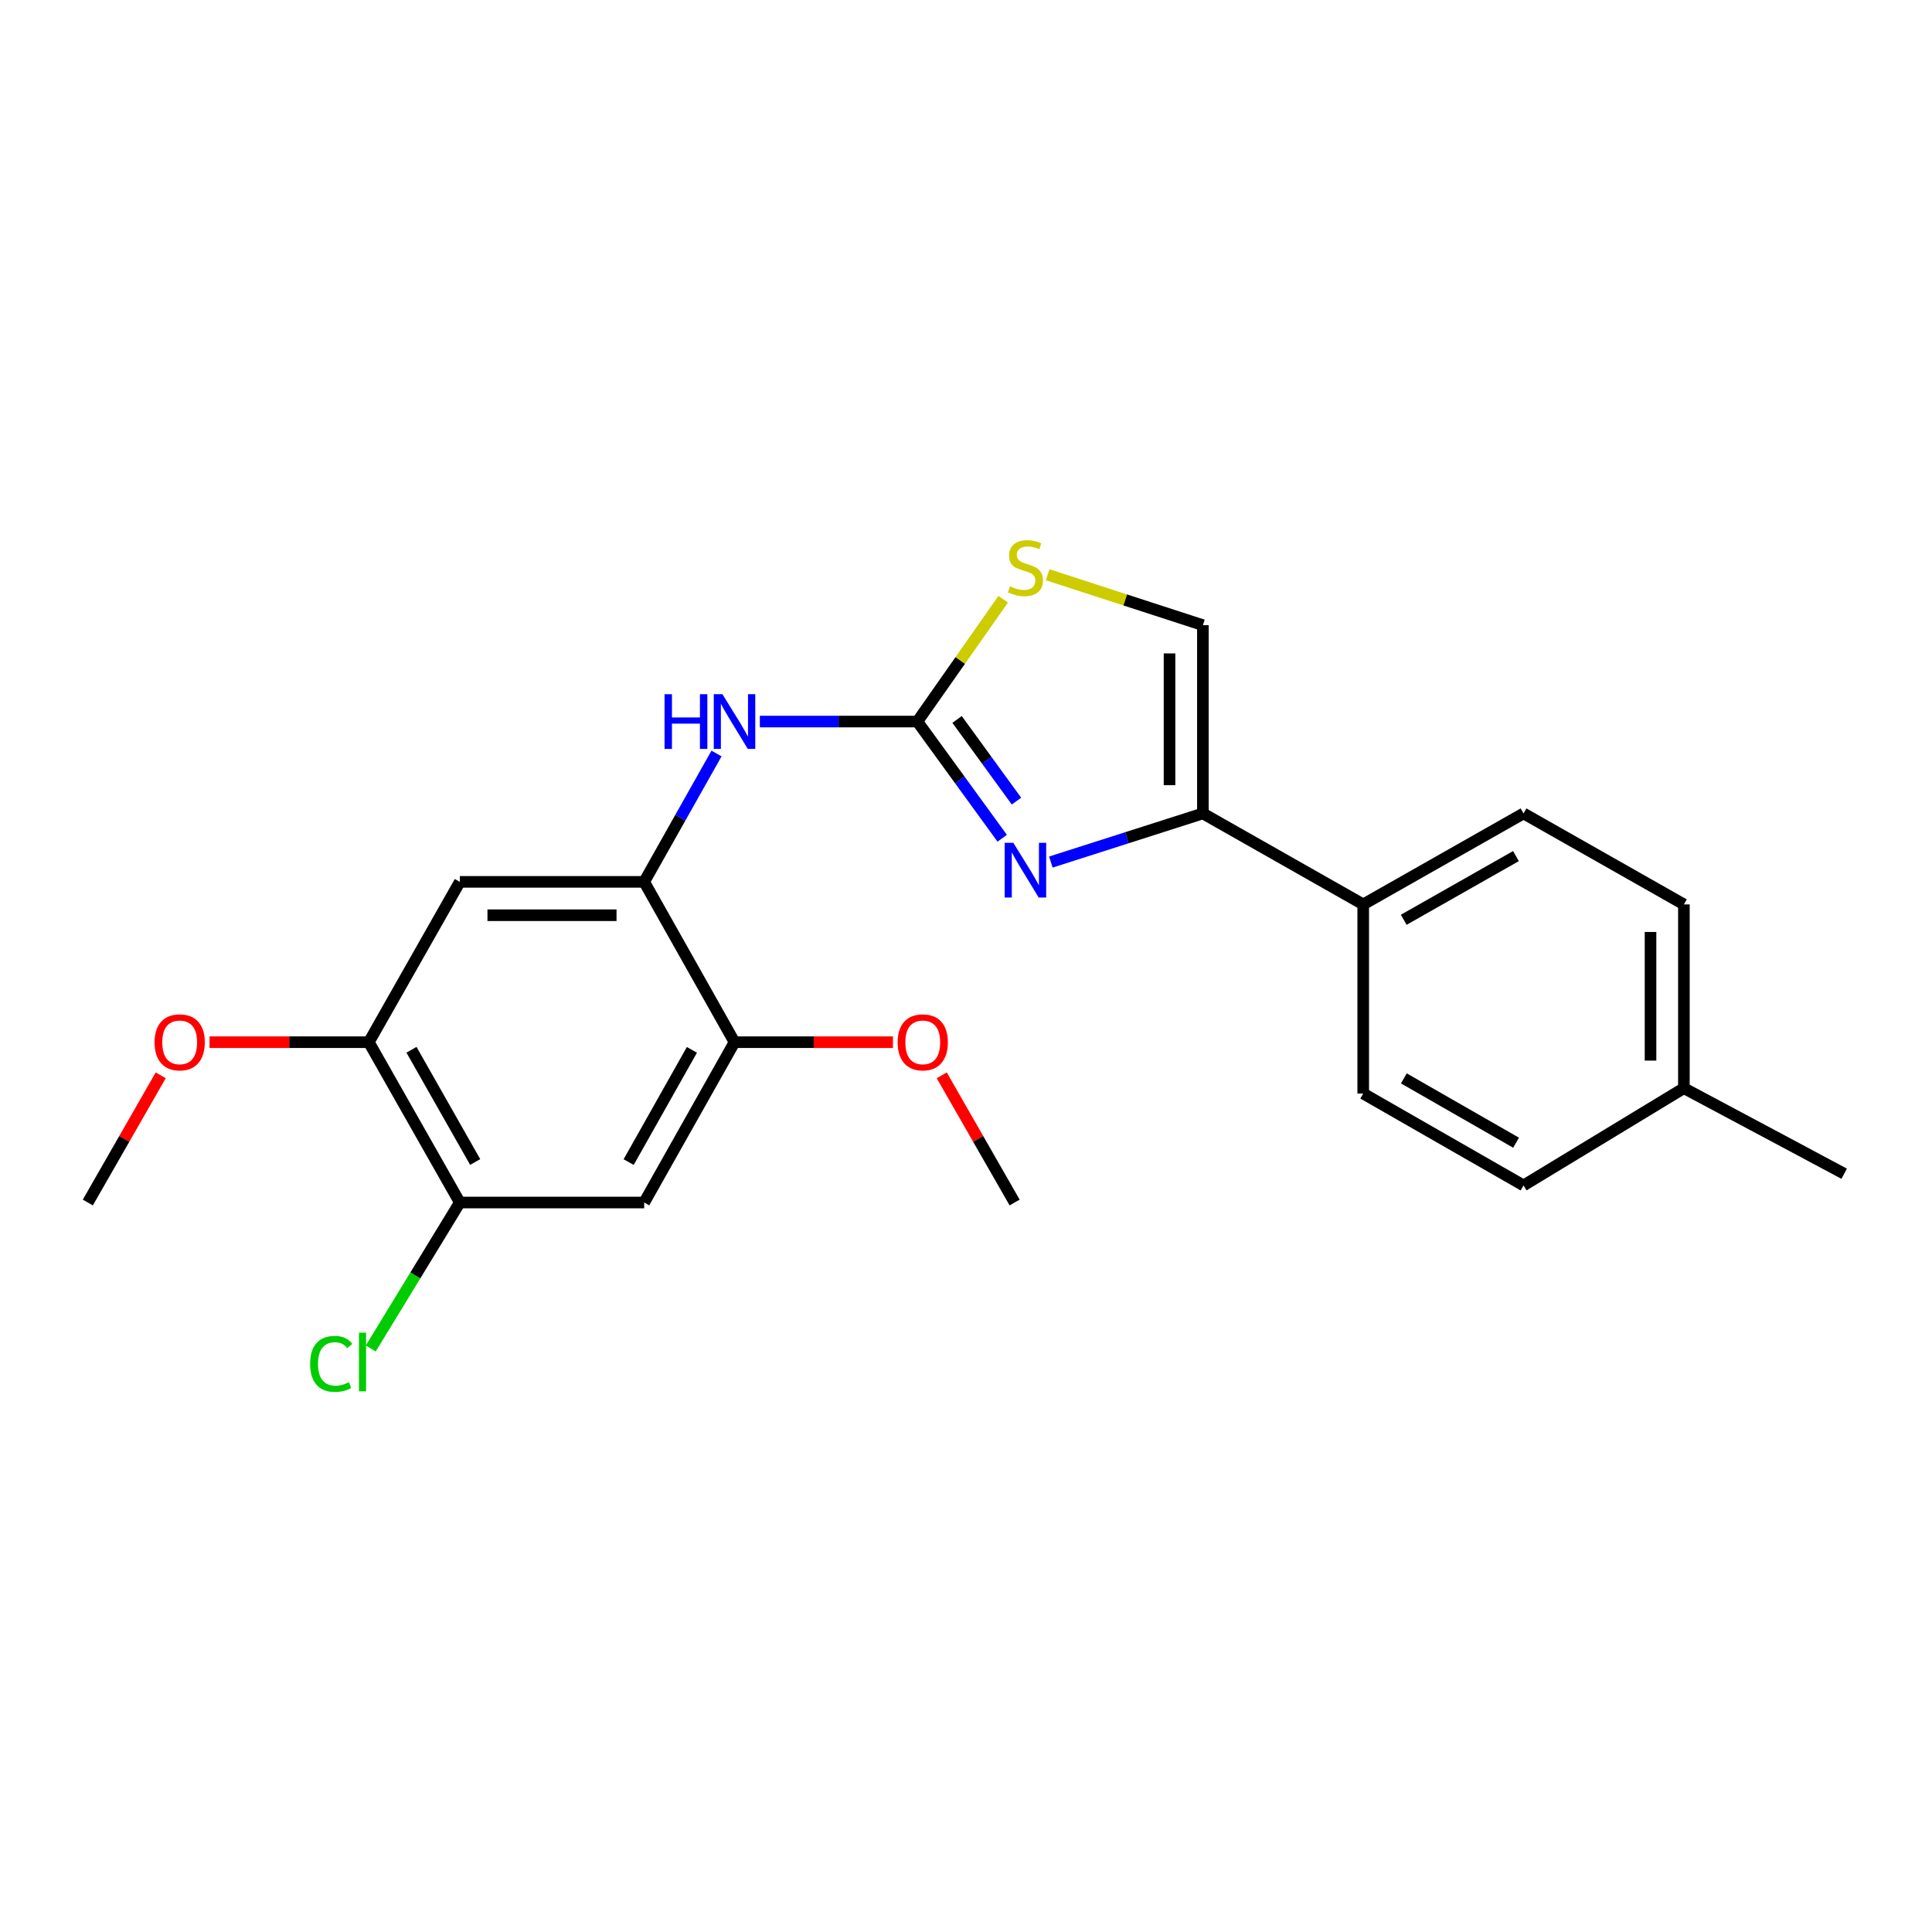 <?xml version='1.0' encoding='iso-8859-1'?>
<svg version='1.1' baseProfile='full'
              xmlns='http://www.w3.org/2000/svg'
                      xmlns:rdkit='http://www.rdkit.org/xml'
                      xmlns:xlink='http://www.w3.org/1999/xlink'
                  xml:space='preserve'
width='1000px' height='1000px' viewBox='0 0 1000 1000'>
<!-- END OF HEADER -->
<rect style='opacity:1.0;fill:#FFFFFF;stroke:none' width='1000' height='1000' x='0' y='0'> </rect>
<path class='bond-0' d='M 518.741,433.87 L 496.784,403.673' style='fill:none;fill-rule:evenodd;stroke:#0000FF;stroke-width:6px;stroke-linecap:butt;stroke-linejoin:miter;stroke-opacity:1' />
<path class='bond-0' d='M 496.784,403.673 L 474.826,373.477' style='fill:none;fill-rule:evenodd;stroke:#000000;stroke-width:6px;stroke-linecap:butt;stroke-linejoin:miter;stroke-opacity:1' />
<path class='bond-0' d='M 526.12,414.655 L 510.75,393.518' style='fill:none;fill-rule:evenodd;stroke:#0000FF;stroke-width:6px;stroke-linecap:butt;stroke-linejoin:miter;stroke-opacity:1' />
<path class='bond-0' d='M 510.75,393.518 L 495.38,372.38' style='fill:none;fill-rule:evenodd;stroke:#000000;stroke-width:6px;stroke-linecap:butt;stroke-linejoin:miter;stroke-opacity:1' />
<path class='bond-1' d='M 543.918,446.202 L 583.267,433.617' style='fill:none;fill-rule:evenodd;stroke:#0000FF;stroke-width:6px;stroke-linecap:butt;stroke-linejoin:miter;stroke-opacity:1' />
<path class='bond-1' d='M 583.267,433.617 L 622.616,421.032' style='fill:none;fill-rule:evenodd;stroke:#000000;stroke-width:6px;stroke-linecap:butt;stroke-linejoin:miter;stroke-opacity:1' />
<path class='bond-2' d='M 474.826,373.477 L 497.039,341.82' style='fill:none;fill-rule:evenodd;stroke:#000000;stroke-width:6px;stroke-linecap:butt;stroke-linejoin:miter;stroke-opacity:1' />
<path class='bond-2' d='M 497.039,341.82 L 519.252,310.164' style='fill:none;fill-rule:evenodd;stroke:#CCCC00;stroke-width:6px;stroke-linecap:butt;stroke-linejoin:miter;stroke-opacity:1' />
<path class='bond-4' d='M 474.826,373.477 L 434.059,373.477' style='fill:none;fill-rule:evenodd;stroke:#000000;stroke-width:6px;stroke-linecap:butt;stroke-linejoin:miter;stroke-opacity:1' />
<path class='bond-4' d='M 434.059,373.477 L 393.291,373.477' style='fill:none;fill-rule:evenodd;stroke:#0000FF;stroke-width:6px;stroke-linecap:butt;stroke-linejoin:miter;stroke-opacity:1' />
<path class='bond-5' d='M 622.616,421.032 L 622.616,323.59' style='fill:none;fill-rule:evenodd;stroke:#000000;stroke-width:6px;stroke-linecap:butt;stroke-linejoin:miter;stroke-opacity:1' />
<path class='bond-5' d='M 605.347,406.416 L 605.347,338.206' style='fill:none;fill-rule:evenodd;stroke:#000000;stroke-width:6px;stroke-linecap:butt;stroke-linejoin:miter;stroke-opacity:1' />
<path class='bond-11' d='M 622.616,421.032 L 705.601,468.118' style='fill:none;fill-rule:evenodd;stroke:#000000;stroke-width:6px;stroke-linecap:butt;stroke-linejoin:miter;stroke-opacity:1' />
<path class='bond-23' d='M 542.261,297.488 L 582.439,310.539' style='fill:none;fill-rule:evenodd;stroke:#CCCC00;stroke-width:6px;stroke-linecap:butt;stroke-linejoin:miter;stroke-opacity:1' />
<path class='bond-23' d='M 582.439,310.539 L 622.616,323.59' style='fill:none;fill-rule:evenodd;stroke:#000000;stroke-width:6px;stroke-linecap:butt;stroke-linejoin:miter;stroke-opacity:1' />
<path class='bond-3' d='M 333.426,456.452 L 352.145,423.235' style='fill:none;fill-rule:evenodd;stroke:#000000;stroke-width:6px;stroke-linecap:butt;stroke-linejoin:miter;stroke-opacity:1' />
<path class='bond-3' d='M 352.145,423.235 L 370.864,390.018' style='fill:none;fill-rule:evenodd;stroke:#0000FF;stroke-width:6px;stroke-linecap:butt;stroke-linejoin:miter;stroke-opacity:1' />
<path class='bond-6' d='M 333.426,456.452 L 237.998,456.452' style='fill:none;fill-rule:evenodd;stroke:#000000;stroke-width:6px;stroke-linecap:butt;stroke-linejoin:miter;stroke-opacity:1' />
<path class='bond-6' d='M 319.112,473.72 L 252.313,473.72' style='fill:none;fill-rule:evenodd;stroke:#000000;stroke-width:6px;stroke-linecap:butt;stroke-linejoin:miter;stroke-opacity:1' />
<path class='bond-8' d='M 333.426,456.452 L 380.185,539.437' style='fill:none;fill-rule:evenodd;stroke:#000000;stroke-width:6px;stroke-linecap:butt;stroke-linejoin:miter;stroke-opacity:1' />
<path class='bond-10' d='M 237.998,456.452 L 190.903,539.437' style='fill:none;fill-rule:evenodd;stroke:#000000;stroke-width:6px;stroke-linecap:butt;stroke-linejoin:miter;stroke-opacity:1' />
<path class='bond-7' d='M 333.426,622.421 L 380.185,539.437' style='fill:none;fill-rule:evenodd;stroke:#000000;stroke-width:6px;stroke-linecap:butt;stroke-linejoin:miter;stroke-opacity:1' />
<path class='bond-7' d='M 325.395,601.497 L 358.127,543.407' style='fill:none;fill-rule:evenodd;stroke:#000000;stroke-width:6px;stroke-linecap:butt;stroke-linejoin:miter;stroke-opacity:1' />
<path class='bond-9' d='M 333.426,622.421 L 237.998,622.421' style='fill:none;fill-rule:evenodd;stroke:#000000;stroke-width:6px;stroke-linecap:butt;stroke-linejoin:miter;stroke-opacity:1' />
<path class='bond-15' d='M 380.185,539.437 L 421.184,539.437' style='fill:none;fill-rule:evenodd;stroke:#000000;stroke-width:6px;stroke-linecap:butt;stroke-linejoin:miter;stroke-opacity:1' />
<path class='bond-15' d='M 421.184,539.437 L 462.182,539.437' style='fill:none;fill-rule:evenodd;stroke:#FF0000;stroke-width:6px;stroke-linecap:butt;stroke-linejoin:miter;stroke-opacity:1' />
<path class='bond-14' d='M 237.998,622.421 L 214.948,660.2' style='fill:none;fill-rule:evenodd;stroke:#000000;stroke-width:6px;stroke-linecap:butt;stroke-linejoin:miter;stroke-opacity:1' />
<path class='bond-14' d='M 214.948,660.2 L 191.899,697.978' style='fill:none;fill-rule:evenodd;stroke:#00CC00;stroke-width:6px;stroke-linecap:butt;stroke-linejoin:miter;stroke-opacity:1' />
<path class='bond-25' d='M 237.998,622.421 L 190.903,539.437' style='fill:none;fill-rule:evenodd;stroke:#000000;stroke-width:6px;stroke-linecap:butt;stroke-linejoin:miter;stroke-opacity:1' />
<path class='bond-25' d='M 245.953,601.45 L 212.986,543.361' style='fill:none;fill-rule:evenodd;stroke:#000000;stroke-width:6px;stroke-linecap:butt;stroke-linejoin:miter;stroke-opacity:1' />
<path class='bond-16' d='M 190.903,539.437 L 149.68,539.437' style='fill:none;fill-rule:evenodd;stroke:#000000;stroke-width:6px;stroke-linecap:butt;stroke-linejoin:miter;stroke-opacity:1' />
<path class='bond-16' d='M 149.68,539.437 L 108.457,539.437' style='fill:none;fill-rule:evenodd;stroke:#FF0000;stroke-width:6px;stroke-linecap:butt;stroke-linejoin:miter;stroke-opacity:1' />
<path class='bond-12' d='M 705.601,468.118 L 788.576,421.032' style='fill:none;fill-rule:evenodd;stroke:#000000;stroke-width:6px;stroke-linecap:butt;stroke-linejoin:miter;stroke-opacity:1' />
<path class='bond-12' d='M 726.57,476.074 L 784.652,443.114' style='fill:none;fill-rule:evenodd;stroke:#000000;stroke-width:6px;stroke-linecap:butt;stroke-linejoin:miter;stroke-opacity:1' />
<path class='bond-13' d='M 705.601,468.118 L 705.601,566.021' style='fill:none;fill-rule:evenodd;stroke:#000000;stroke-width:6px;stroke-linecap:butt;stroke-linejoin:miter;stroke-opacity:1' />
<path class='bond-17' d='M 788.576,421.032 L 871.58,468.118' style='fill:none;fill-rule:evenodd;stroke:#000000;stroke-width:6px;stroke-linecap:butt;stroke-linejoin:miter;stroke-opacity:1' />
<path class='bond-18' d='M 705.601,566.021 L 788.576,613.576' style='fill:none;fill-rule:evenodd;stroke:#000000;stroke-width:6px;stroke-linecap:butt;stroke-linejoin:miter;stroke-opacity:1' />
<path class='bond-18' d='M 726.634,558.172 L 784.716,591.461' style='fill:none;fill-rule:evenodd;stroke:#000000;stroke-width:6px;stroke-linecap:butt;stroke-linejoin:miter;stroke-opacity:1' />
<path class='bond-22' d='M 487.447,556.588 L 506.31,589.505' style='fill:none;fill-rule:evenodd;stroke:#FF0000;stroke-width:6px;stroke-linecap:butt;stroke-linejoin:miter;stroke-opacity:1' />
<path class='bond-22' d='M 506.31,589.505 L 525.174,622.421' style='fill:none;fill-rule:evenodd;stroke:#000000;stroke-width:6px;stroke-linecap:butt;stroke-linejoin:miter;stroke-opacity:1' />
<path class='bond-21' d='M 83.181,556.588 L 64.318,589.505' style='fill:none;fill-rule:evenodd;stroke:#FF0000;stroke-width:6px;stroke-linecap:butt;stroke-linejoin:miter;stroke-opacity:1' />
<path class='bond-21' d='M 64.318,589.505 L 45.455,622.421' style='fill:none;fill-rule:evenodd;stroke:#000000;stroke-width:6px;stroke-linecap:butt;stroke-linejoin:miter;stroke-opacity:1' />
<path class='bond-24' d='M 871.58,468.118 L 871.58,563.229' style='fill:none;fill-rule:evenodd;stroke:#000000;stroke-width:6px;stroke-linecap:butt;stroke-linejoin:miter;stroke-opacity:1' />
<path class='bond-24' d='M 854.311,482.384 L 854.311,548.962' style='fill:none;fill-rule:evenodd;stroke:#000000;stroke-width:6px;stroke-linecap:butt;stroke-linejoin:miter;stroke-opacity:1' />
<path class='bond-19' d='M 788.576,613.576 L 871.58,563.229' style='fill:none;fill-rule:evenodd;stroke:#000000;stroke-width:6px;stroke-linecap:butt;stroke-linejoin:miter;stroke-opacity:1' />
<path class='bond-20' d='M 871.58,563.229 L 954.545,607.513' style='fill:none;fill-rule:evenodd;stroke:#000000;stroke-width:6px;stroke-linecap:butt;stroke-linejoin:miter;stroke-opacity:1' />
<path  class='atom-0' d='M 524.507 436.248
L 533.787 451.248
Q 534.707 452.728, 536.187 455.408
Q 537.667 458.088, 537.747 458.248
L 537.747 436.248
L 541.507 436.248
L 541.507 464.568
L 537.627 464.568
L 527.667 448.168
Q 526.507 446.248, 525.267 444.048
Q 524.067 441.848, 523.707 441.168
L 523.707 464.568
L 520.027 464.568
L 520.027 436.248
L 524.507 436.248
' fill='#0000FF'/>
<path  class='atom-3' d='M 522.767 303.474
Q 523.087 303.594, 524.407 304.154
Q 525.727 304.714, 527.167 305.074
Q 528.647 305.394, 530.087 305.394
Q 532.767 305.394, 534.327 304.114
Q 535.887 302.794, 535.887 300.514
Q 535.887 298.954, 535.087 297.994
Q 534.327 297.034, 533.127 296.514
Q 531.927 295.994, 529.927 295.394
Q 527.407 294.634, 525.887 293.914
Q 524.407 293.194, 523.327 291.674
Q 522.287 290.154, 522.287 287.594
Q 522.287 284.034, 524.687 281.834
Q 527.127 279.634, 531.927 279.634
Q 535.207 279.634, 538.927 281.194
L 538.007 284.274
Q 534.607 282.874, 532.047 282.874
Q 529.287 282.874, 527.767 284.034
Q 526.247 285.154, 526.287 287.114
Q 526.287 288.634, 527.047 289.554
Q 527.847 290.474, 528.967 290.994
Q 530.127 291.514, 532.047 292.114
Q 534.607 292.914, 536.127 293.714
Q 537.647 294.514, 538.727 296.154
Q 539.847 297.754, 539.847 300.514
Q 539.847 304.434, 537.207 306.554
Q 534.607 308.634, 530.247 308.634
Q 527.727 308.634, 525.807 308.074
Q 523.927 307.554, 521.687 306.634
L 522.767 303.474
' fill='#CCCC00'/>
<path  class='atom-5' d='M 343.965 359.317
L 347.805 359.317
L 347.805 371.357
L 362.285 371.357
L 362.285 359.317
L 366.125 359.317
L 366.125 387.637
L 362.285 387.637
L 362.285 374.557
L 347.805 374.557
L 347.805 387.637
L 343.965 387.637
L 343.965 359.317
' fill='#0000FF'/>
<path  class='atom-5' d='M 373.925 359.317
L 383.205 374.317
Q 384.125 375.797, 385.605 378.477
Q 387.085 381.157, 387.165 381.317
L 387.165 359.317
L 390.925 359.317
L 390.925 387.637
L 387.045 387.637
L 377.085 371.237
Q 375.925 369.317, 374.685 367.117
Q 373.485 364.917, 373.125 364.237
L 373.125 387.637
L 369.445 387.637
L 369.445 359.317
L 373.925 359.317
' fill='#0000FF'/>
<path  class='atom-15' d='M 160.522 705.935
Q 160.522 698.895, 163.802 695.215
Q 167.122 691.495, 173.402 691.495
Q 179.242 691.495, 182.362 695.615
L 179.722 697.775
Q 177.442 694.775, 173.402 694.775
Q 169.122 694.775, 166.842 697.655
Q 164.602 700.495, 164.602 705.935
Q 164.602 711.535, 166.922 714.415
Q 169.282 717.295, 173.842 717.295
Q 176.962 717.295, 180.602 715.415
L 181.722 718.415
Q 180.242 719.375, 178.002 719.935
Q 175.762 720.495, 173.282 720.495
Q 167.122 720.495, 163.802 716.735
Q 160.522 712.975, 160.522 705.935
' fill='#00CC00'/>
<path  class='atom-15' d='M 185.802 689.775
L 189.482 689.775
L 189.482 720.135
L 185.802 720.135
L 185.802 689.775
' fill='#00CC00'/>
<path  class='atom-16' d='M 464.618 539.517
Q 464.618 532.717, 467.978 528.917
Q 471.338 525.117, 477.618 525.117
Q 483.898 525.117, 487.258 528.917
Q 490.618 532.717, 490.618 539.517
Q 490.618 546.397, 487.218 550.317
Q 483.818 554.197, 477.618 554.197
Q 471.378 554.197, 467.978 550.317
Q 464.618 546.437, 464.618 539.517
M 477.618 550.997
Q 481.938 550.997, 484.258 548.117
Q 486.618 545.197, 486.618 539.517
Q 486.618 533.957, 484.258 531.157
Q 481.938 528.317, 477.618 528.317
Q 473.298 528.317, 470.938 531.117
Q 468.618 533.917, 468.618 539.517
Q 468.618 545.237, 470.938 548.117
Q 473.298 550.997, 477.618 550.997
' fill='#FF0000'/>
<path  class='atom-17' d='M 80.01 539.517
Q 80.01 532.717, 83.37 528.917
Q 86.73 525.117, 93.01 525.117
Q 99.29 525.117, 102.65 528.917
Q 106.01 532.717, 106.01 539.517
Q 106.01 546.397, 102.61 550.317
Q 99.21 554.197, 93.01 554.197
Q 86.77 554.197, 83.37 550.317
Q 80.01 546.437, 80.01 539.517
M 93.01 550.997
Q 97.33 550.997, 99.65 548.117
Q 102.01 545.197, 102.01 539.517
Q 102.01 533.957, 99.65 531.157
Q 97.33 528.317, 93.01 528.317
Q 88.69 528.317, 86.33 531.117
Q 84.01 533.917, 84.01 539.517
Q 84.01 545.237, 86.33 548.117
Q 88.69 550.997, 93.01 550.997
' fill='#FF0000'/>
</svg>
